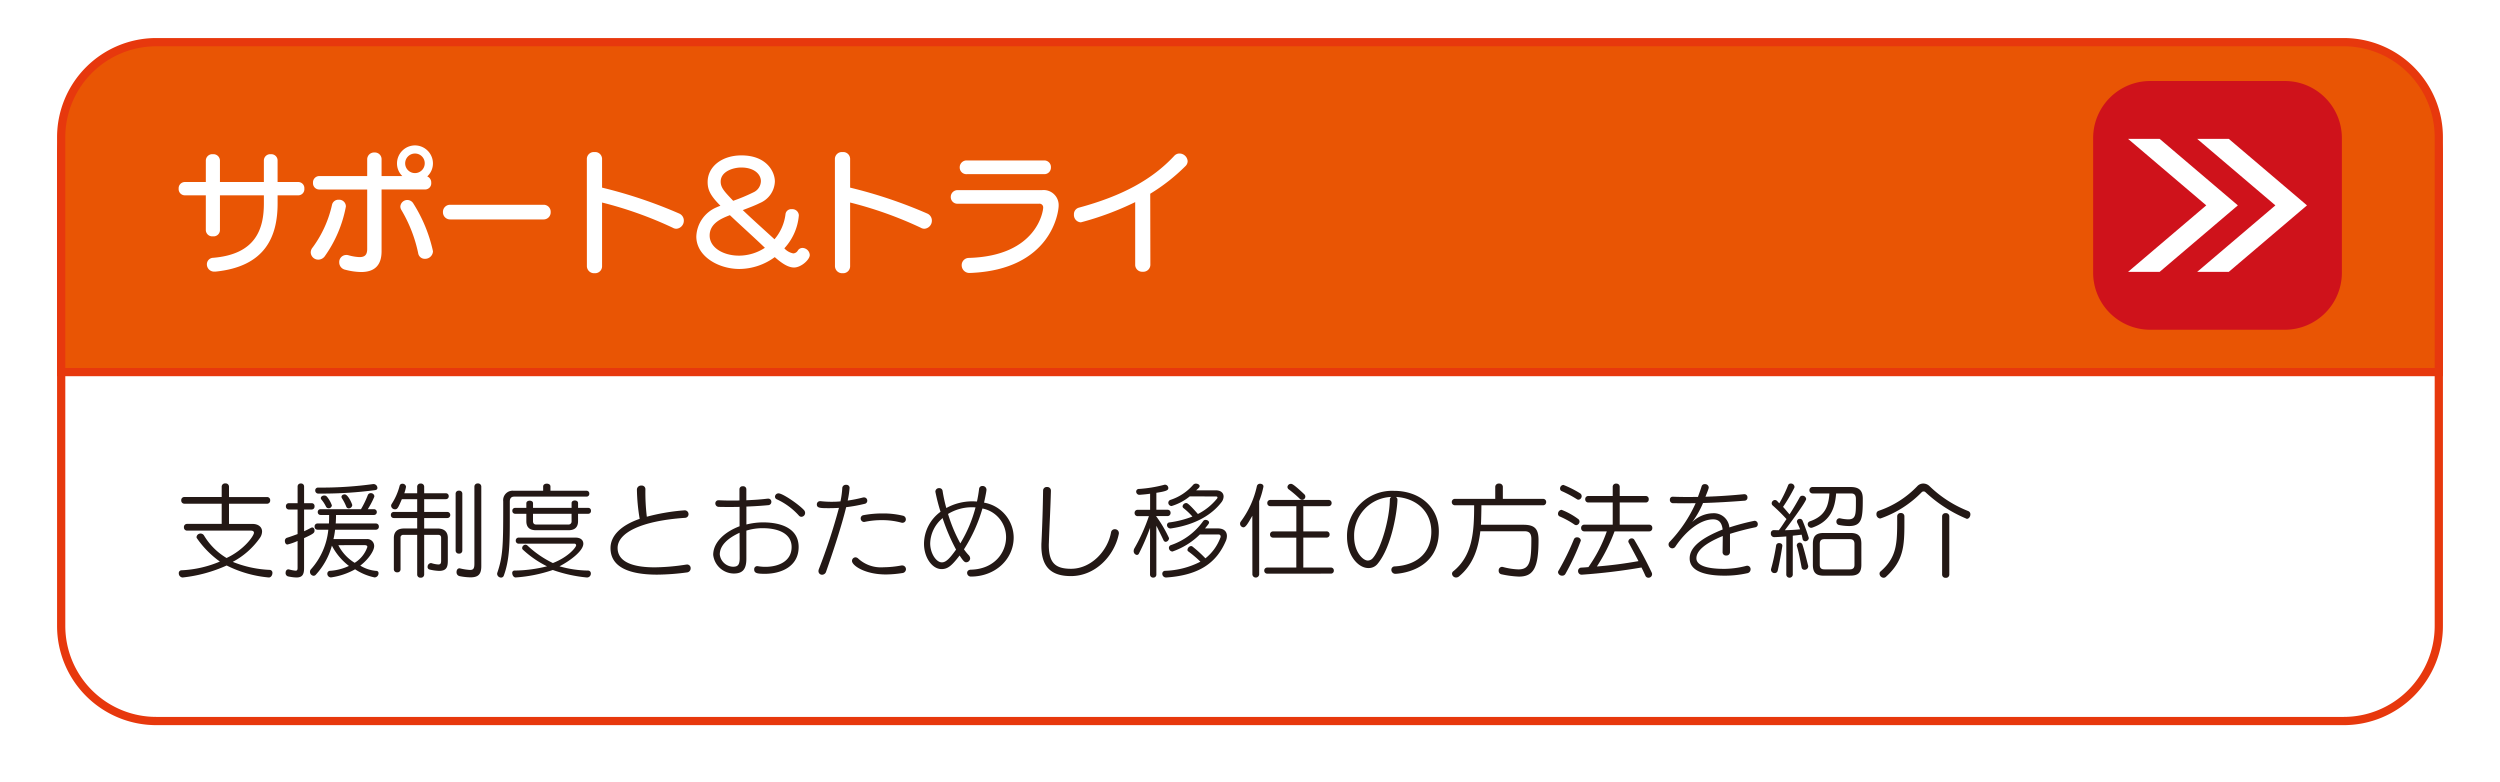 <svg xmlns="http://www.w3.org/2000/svg" xmlns:xlink="http://www.w3.org/1999/xlink" width="394.301" height="123.373" viewBox="0 0 394.301 123.373">
  <defs>
    <filter id="パス_1172" x="0" y="0" width="394.301" height="123.373" filterUnits="userSpaceOnUse">
      <feOffset dy="3" input="SourceAlpha"/>
      <feGaussianBlur stdDeviation="3" result="blur"/>
      <feFlood flood-opacity="0.161"/>
      <feComposite operator="in" in2="blur"/>
      <feComposite in="SourceGraphic"/>
    </filter>
  </defs>
  <g id="グループ_1578" data-name="グループ 1578" transform="translate(24841.49 19383.107)">
    <g transform="matrix(1, 0, 0, 1, -24841.49, -19383.11)" filter="url(#パス_1172)">
      <path id="パス_1172-2" data-name="パス 1172" d="M15,0H360a15,15,0,0,1,15,15V89.073a15,15,0,0,1-15,15H15a15,15,0,0,1-15-15V15A15,15,0,0,1,15,0Z" transform="translate(9.65 6.65)" fill="#fff" stroke="#e7380d" stroke-width="1.3"/>
    </g>
    <path id="パス_1173" data-name="パス 1173" d="M15,0H360a15,15,0,0,1,15,15V52.036H0V15A15,15,0,0,1,15,0Z" transform="translate(-24831.84 -19376.457)" fill="#e95504" stroke="#e7380d" stroke-width="1.3"/>
    <path id="パス_1175" data-name="パス 1175" d="M14.816,1.392c.336,0,.56-.368.56-.7a.448.448,0,0,0-.448-.5A17.49,17.49,0,0,1,9.12-1.072a12.246,12.246,0,0,0,4.256-3.744,1.829,1.829,0,0,0,.368-1.04c0-.688-.56-1.2-1.536-1.2H8.528V-10.24h6.016a.491.491,0,0,0,.48-.528.483.483,0,0,0-.48-.528H8.528v-1.648a.518.518,0,0,0-.576-.5.518.518,0,0,0-.576.5V-11.3h-5.9a.483.483,0,0,0-.48.528.491.491,0,0,0,.48.528h5.9v3.184H1.9a.483.483,0,0,0-.48.528A.491.491,0,0,0,1.9-6H11.952c.352,0,.512.128.512.336,0,.464-1.52,2.672-4.32,3.984A10.219,10.219,0,0,1,4.576-5.248a.622.622,0,0,0-.528-.288.619.619,0,0,0-.64.544.323.323,0,0,0,.08.224,14.966,14.966,0,0,0,3.6,3.648A17.406,17.406,0,0,1,1.04.256.433.433,0,0,0,.608.72a.65.65,0,0,0,.576.672h.048A22.711,22.711,0,0,0,8.16-.5a18.432,18.432,0,0,0,6.608,1.888Zm15.1-5.1c.352,0,.432.128.432.288a4.717,4.717,0,0,1-2,2.5,6.986,6.986,0,0,1-2.576-2.784Zm1.616,5.088A.646.646,0,0,0,32.112.72a.343.343,0,0,0-.368-.368A5.686,5.686,0,0,1,29.232-.48c1.3-.992,2.192-2.352,2.192-3.072a1.094,1.094,0,0,0-1.12-1.12h-5.3a11.322,11.322,0,0,0,.256-1.472H31.7a.462.462,0,0,0,.464-.5.457.457,0,0,0-.464-.48H25.36c.032-.464.048-.928.048-1.344h5.968a.445.445,0,0,0,.464-.464.441.441,0,0,0-.464-.448h-.96a13.151,13.151,0,0,0,.992-1.872.426.426,0,0,0,.048-.192.55.55,0,0,0-.576-.464.487.487,0,0,0-.464.32,14.508,14.508,0,0,1-1.072,2.208H22.976a.427.427,0,0,0-.448.448.432.432,0,0,0,.448.464H24.32c0,.416,0,.88-.032,1.344H22.48a.444.444,0,0,0-.448.48.449.449,0,0,0,.448.5h1.712A10.924,10.924,0,0,1,21.44.112.6.6,0,0,0,21.3.5a.616.616,0,0,0,.576.624.468.468,0,0,0,.352-.176,11.12,11.12,0,0,0,2.528-4.576,9.589,9.589,0,0,0,2.688,3.2,8.273,8.273,0,0,1-2.96.768.443.443,0,0,0-.448.448.58.58,0,0,0,.528.592h.064A10.859,10.859,0,0,0,28.416.1a8.794,8.794,0,0,0,3.056,1.28ZM19.344-.144c0,.32-.048.464-.32.464A5.956,5.956,0,0,1,18.016.128a.352.352,0,0,0-.128-.016c-.288,0-.432.272-.432.544a.534.534,0,0,0,.368.56,6.9,6.9,0,0,0,1.328.176c.9,0,1.216-.416,1.216-1.472V-4.816c1.584-.72,1.648-.848,1.648-1.216,0-.24-.128-.464-.352-.464a.553.553,0,0,0-.192.048c-.384.208-.736.384-1.1.544V-9.328h1.2a.458.458,0,0,0,.448-.5.449.449,0,0,0-.448-.5h-1.2v-2.64a.466.466,0,0,0-.512-.464.466.466,0,0,0-.512.464v2.64H17.952a.459.459,0,0,0-.448.5.468.468,0,0,0,.448.5h1.392v3.872c-.528.192-1.072.4-1.7.592a.5.5,0,0,0-.3.512c0,.272.144.544.4.544a8.6,8.6,0,0,0,1.6-.56Zm4.48-9.648a.472.472,0,0,0,.416.272.508.508,0,0,0,.512-.464,4.519,4.519,0,0,0-.784-1.376.546.546,0,0,0-.416-.176c-.288,0-.544.176-.544.416a.381.381,0,0,0,.1.224A5.413,5.413,0,0,1,23.824-9.792Zm4.144-.224c0-.16-.656-1.7-1.2-1.7-.256,0-.5.16-.5.384a.476.476,0,0,0,.08.24,7.725,7.725,0,0,1,.672,1.3.414.414,0,0,0,.4.288A.568.568,0,0,0,27.968-10.016Zm3.312-3.328a59.812,59.812,0,0,1-8.24.56h-.448a.429.429,0,0,0-.464.432.482.482,0,0,0,.432.512h.48a63.941,63.941,0,0,0,8.528-.544c.272-.032.368-.192.368-.352a.626.626,0,0,0-.592-.608ZM41.984-1.3c0,.416-.048.64-.448.64A4.187,4.187,0,0,1,40.48-.864a.312.312,0,0,0-.128-.016.577.577,0,0,0-.5.592.4.4,0,0,0,.336.432,7.627,7.627,0,0,0,1.472.208C42.9.352,43.04-.336,43.04-1.28V-4.832c0-1.04-.624-1.5-1.616-1.5H39.312V-7.984H42.96a.457.457,0,0,0,.464-.48.457.457,0,0,0-.464-.48H39.312V-10.96H42.72a.444.444,0,0,0,.464-.464.436.436,0,0,0-.464-.464H39.312v-1.056a.5.5,0,0,0-.544-.48.5.5,0,0,0-.56.48v1.056H36.176a6.1,6.1,0,0,0,.272-1.024.538.538,0,0,0-.576-.48.424.424,0,0,0-.432.32,9.637,9.637,0,0,1-1.264,2.88.563.563,0,0,0-.08.288.613.613,0,0,0,.624.544c.384,0,.512-.288,1.072-1.6h2.416v2.016h-3.7a.444.444,0,0,0-.448.48.444.444,0,0,0,.448.48h3.7v1.648H36.144c-.992,0-1.616.464-1.616,1.5V.128a.477.477,0,0,0,.528.448.468.468,0,0,0,.528-.448V-4.864a.408.408,0,0,1,.464-.464h2.16V.944a.5.5,0,0,0,.56.48.5.5,0,0,0,.544-.48V-5.328h2.224c.3,0,.448.16.448.464Zm5.248.528c0,.736-.16.976-.688.976a9.016,9.016,0,0,1-1.552-.24.272.272,0,0,0-.112-.016c-.3,0-.464.272-.464.592a.615.615,0,0,0,.48.64,9.593,9.593,0,0,0,1.712.192c1.312,0,1.712-.56,1.712-1.776V-12.96a.5.5,0,0,0-.544-.48.5.5,0,0,0-.544.48Zm-2.96-2.064a.489.489,0,0,0,.528.464.48.48,0,0,0,.528-.464V-11.84A.471.471,0,0,0,44.8-12.3a.479.479,0,0,0-.528.464ZM65.2-8.656a.424.424,0,0,0,.416-.464.416.416,0,0,0-.416-.464H63.584v-.752c0-.288-.256-.416-.512-.416s-.512.128-.512.416v.752H56.48v-.72c0-.288-.256-.416-.528-.416-.256,0-.528.128-.528.416v.72H53.648a.428.428,0,0,0-.432.464.436.436,0,0,0,.432.464h1.776v1.168c0,.976.544,1.424,1.5,1.424H62.08c.96,0,1.5-.448,1.5-1.424V-8.656ZM65.008,1.392A.607.607,0,0,0,65.6.768.44.44,0,0,0,65.152.3a16.983,16.983,0,0,1-4.5-.672c1.552-.8,3.76-2.384,3.76-3.568,0-.512-.368-.96-1.248-.96h-8.96a.454.454,0,0,0-.448.48.454.454,0,0,0,.448.48h8.848a.253.253,0,0,1,.224.272c0,.256-1.136,1.792-3.664,2.784a15.858,15.858,0,0,1-4-2.752.516.516,0,0,0-.32-.144.555.555,0,0,0-.528.528.326.326,0,0,0,.1.24,15.909,15.909,0,0,0,3.824,2.64A21.783,21.783,0,0,1,53.552.3.356.356,0,0,0,53.2.7c0,.3.208.688.544.688A23,23,0,0,0,59.6.208a22.334,22.334,0,0,0,5.36,1.184Zm-.1-12.752a.432.432,0,0,0,.448-.464.432.432,0,0,0-.448-.464h-5.68v-.672c0-.3-.288-.448-.576-.448s-.576.144-.576.448v.672H53.424a1.5,1.5,0,0,0-1.648,1.664v1.408c0,5.536-.064,7.328-.928,9.856a.68.68,0,0,0-.032.176.629.629,0,0,0,.624.592.449.449,0,0,0,.432-.32c.912-2.48.944-5.136.944-9.072v-2.592c0-.528.24-.784.688-.784ZM62.56-7.488a.48.48,0,0,1-.528.528H56.976c-.352,0-.5-.208-.5-.528V-8.656h6.08ZM73.3-7.856C70.352-6.832,68.7-5.2,68.7-3.248c0,2.976,2.88,4.192,7.36,4.192a36.927,36.927,0,0,0,4.72-.352.639.639,0,0,0,.56-.656.566.566,0,0,0-.576-.592c-.048,0-.1.016-.144.016a33.9,33.9,0,0,1-4.96.432c-3.9,0-5.84-1.088-5.84-3.056,0-2.336,3.584-4.272,10.64-4.752a.565.565,0,0,0,.544-.576.6.6,0,0,0-.64-.608,32.261,32.261,0,0,0-5.936,1.008,31.6,31.6,0,0,1-.224-4.336.571.571,0,0,0-.64-.576.65.65,0,0,0-.7.608A30.355,30.355,0,0,0,73.3-7.856ZM90.128-6a8.729,8.729,0,0,1,2.544-.384c2.7,0,4.592.96,4.592,2.976,0,2.288-2.144,3.12-4.128,3.12a6.958,6.958,0,0,1-1.184-.1c-.032,0-.08-.016-.112-.016a.493.493,0,0,0-.48.528c0,.608.512.688,1.7.688,2.592,0,5.312-1.184,5.312-4.224,0-2.784-2.48-3.888-5.664-3.888a11.054,11.054,0,0,0-2.576.336V-9.792c1.264-.048,2.48-.128,3.488-.224a.507.507,0,0,0,.448-.528.478.478,0,0,0-.5-.5h-.1c-.992.128-2.16.208-3.344.256v-1.744a.485.485,0,0,0-.544-.464.485.485,0,0,0-.544.464v1.776c-.416.016-.8.016-1.184.016-.72,0-1.392-.016-2.064-.048H85.76a.487.487,0,0,0-.528.5.546.546,0,0,0,.576.544c.512.016,1.04.016,1.584.016s1.1,0,1.664-.016v3.056c-2.3.864-4.16,2.5-4.16,4.512A3.315,3.315,0,0,0,88.128.768c1.264,0,2-.512,2-2.32ZM89.072-1.68c0,1.1-.3,1.376-1.056,1.376a2.172,2.172,0,0,1-2.08-1.936c0-1.424,1.248-2.56,3.12-3.424Zm9.744-6.5a.6.6,0,0,0,.576-.608.653.653,0,0,0-.192-.464c-.848-.912-3.344-2.624-4-2.624a.551.551,0,0,0-.56.528.465.465,0,0,0,.3.416A10.68,10.68,0,0,1,98.4-8.384.553.553,0,0,0,98.816-8.176Zm2.928-2.464a.5.5,0,0,0-.5.528c0,.576.608.576,1.952.576.5,0,1.024-.016,1.536-.048a92.358,92.358,0,0,1-3.184,9.7.887.887,0,0,0-.048.272.563.563,0,0,0,.576.576A.674.674,0,0,0,102.7.48c1.1-3.152,2.432-7.152,3.168-10.176a24.3,24.3,0,0,0,2.912-.528.491.491,0,0,0,.416-.5.5.5,0,0,0-.512-.512.656.656,0,0,0-.176.016,21.229,21.229,0,0,1-2.4.48,14.48,14.48,0,0,0,.3-2.016.485.485,0,0,0-.544-.464.555.555,0,0,0-.608.464,13.741,13.741,0,0,1-.288,2.144c-.48.048-.96.064-1.424.064a15.709,15.709,0,0,1-1.744-.1ZM114.688.7A.634.634,0,0,0,115.3.1a.6.6,0,0,0-.624-.608.544.544,0,0,0-.16.016,15.869,15.869,0,0,1-2.752.272,5.287,5.287,0,0,1-4-1.376.655.655,0,0,0-.432-.192.568.568,0,0,0-.544.576c0,.7,2,2.128,5.344,2.128A16.984,16.984,0,0,0,114.688.7Zm.064-7.936a.529.529,0,0,0,.528-.56.58.58,0,0,0-.48-.56,13.29,13.29,0,0,0-3.216-.352,16.123,16.123,0,0,0-2.992.272.506.506,0,0,0-.432.512.547.547,0,0,0,.512.56.352.352,0,0,0,.128-.016,12.882,12.882,0,0,1,2.656-.272,11.633,11.633,0,0,1,3.136.4A.6.6,0,0,0,114.752-7.232ZM127.36-9.488a4.6,4.6,0,0,1,3.728,4.528c0,2.48-1.9,5.04-5.552,5.12-.416.016-.592.256-.592.512a.587.587,0,0,0,.592.576c3.872,0,6.752-2.752,6.752-6.16a5.622,5.622,0,0,0-4.672-5.5c.032-.16.384-1.728.384-2.048a.6.6,0,0,0-.64-.576.5.5,0,0,0-.528.464c-.08.656-.192,1.328-.336,1.984-.24-.016-.48-.032-.72-.032a8.547,8.547,0,0,0-4.112,1.056,23.18,23.18,0,0,1-.592-2.72.507.507,0,0,0-.544-.416.562.562,0,0,0-.592.56,28.694,28.694,0,0,0,.816,3.168,6.294,6.294,0,0,0-2.608,5.04c0,2.192,1.3,4,2.768,4,1.024,0,1.648-.592,2.848-2.144.592.912.8,1.072,1.04,1.072a.644.644,0,0,0,.624-.608.792.792,0,0,0-.24-.528,7.588,7.588,0,0,1-.736-.912A24.34,24.34,0,0,0,127.36-9.488Zm-6.288,1.5A30.224,30.224,0,0,0,123.2-3.008c-.976,1.36-1.568,2.016-2.24,2.016-.88,0-1.84-1.408-1.84-3.008a5.341,5.341,0,0,1,1.808-3.84Zm5.2-1.68a20.994,20.994,0,0,1-2.4,5.68,23.638,23.638,0,0,1-1.936-4.64,7.215,7.215,0,0,1,3.792-1.056C125.9-9.68,126.1-9.68,126.272-9.664ZM138.16-12.3a.561.561,0,0,0-.608-.576.565.565,0,0,0-.624.512c-.048,3.04-.112,5.12-.256,8.208-.016.192-.016.384-.016.56,0,3.472,1.7,4.768,4.656,4.768,3.888,0,6.864-3.232,7.552-6.624a.544.544,0,0,0,.016-.16.614.614,0,0,0-.64-.608.581.581,0,0,0-.592.48c-.528,2.944-3.136,5.76-6.32,5.76-2.528,0-3.5-.992-3.5-3.776,0-.144.016-.3.016-.464.112-2.992.24-5.184.32-8.064Zm26.432,6.912a.3.3,0,0,1,.336.336.438.438,0,0,1-.064.224,7.482,7.482,0,0,1-2.336,3.2,20.268,20.268,0,0,0-2.016-1.84.467.467,0,0,0-.24-.1.664.664,0,0,0-.576.608.279.279,0,0,0,.112.224A18.663,18.663,0,0,1,161.744-1.1a13.114,13.114,0,0,1-5.568,1.44.449.449,0,0,0-.448.464.594.594,0,0,0,.592.592h.016c5.376-.368,7.952-2.432,9.376-5.68a2.059,2.059,0,0,0,.208-.864c0-.7-.448-1.2-1.44-1.2h-2.016c.192-.24.416-.5.576-.736a.455.455,0,0,0,.064-.192c0-.24-.272-.416-.544-.416a.46.46,0,0,0-.4.208,10.282,10.282,0,0,1-5.04,3.76.473.473,0,0,0-.352.448.6.6,0,0,0,.56.576,11.548,11.548,0,0,0,4.32-2.688Zm-10.8,6.3a.478.478,0,0,0,.5.5.469.469,0,0,0,.5-.5v-7.68c.368.72.736,1.456,1.136,2.3a.4.4,0,0,0,.352.24.607.607,0,0,0,.512-.592,20.1,20.1,0,0,0-2.048-3.472h1.808a.474.474,0,0,0,.48-.5.465.465,0,0,0-.48-.5h-1.76v-2.672c1.712-.256,1.888-.448,1.888-.752a.54.54,0,0,0-.512-.528.352.352,0,0,0-.128.016,20.811,20.811,0,0,1-3.984.656.42.42,0,0,0-.448.416.519.519,0,0,0,.464.512h.032c.656-.048,1.2-.1,1.7-.176V-9.28H151.84a.465.465,0,0,0-.48.5.474.474,0,0,0,.48.5h1.776A28.709,28.709,0,0,1,151.328-3.2a.8.8,0,0,0-.112.4.6.6,0,0,0,.5.64.386.386,0,0,0,.336-.24,36.049,36.049,0,0,0,1.744-4.032Zm10.4-12.3c.176,0,.24.08.24.176a.338.338,0,0,1-.112.208,9.291,9.291,0,0,1-2.976,2.384c-1.456-1.664-1.7-1.728-1.84-1.728a.588.588,0,0,0-.576.512.36.36,0,0,0,.128.272,10.846,10.846,0,0,1,1.424,1.344A15.609,15.609,0,0,1,156.9-7.3a.424.424,0,0,0-.432.416.546.546,0,0,0,.528.544h.064c4.064-.592,6.592-2.288,8.016-4.16a1.527,1.527,0,0,0,.32-.88c0-.528-.4-.976-1.248-.976h-3.072c.112-.128.3-.256.416-.4a.429.429,0,0,0,.128-.256c0-.224-.288-.4-.592-.4a.567.567,0,0,0-.448.208,8.025,8.025,0,0,1-3.552,2.352.494.494,0,0,0-.352.448.529.529,0,0,0,.512.528,8.286,8.286,0,0,0,2.864-1.52ZM182.32.784a.457.457,0,0,0,.464-.48.457.457,0,0,0-.464-.48h-4.352V-4.9h3.648a.469.469,0,0,0,.5-.5.465.465,0,0,0-.5-.48h-3.648V-9.856h3.984a.465.465,0,0,0,.48-.5.461.461,0,0,0-.48-.48h-9.184a.461.461,0,0,0-.48.48.465.465,0,0,0,.48.5h4.1v3.984H173.2a.461.461,0,0,0-.48.48.465.465,0,0,0,.48.5h3.664v4.72h-4.576a.461.461,0,0,0-.48.48.461.461,0,0,0,.48.48ZM169.936.912a.538.538,0,0,0,1.072,0V-10.64a14.231,14.231,0,0,0,.656-2.208.4.4,0,0,0,.016-.128c0-.272-.256-.416-.528-.416a.494.494,0,0,0-.5.352,14.472,14.472,0,0,1-2.56,5.632.565.565,0,0,0-.1.3.58.58,0,0,0,.528.592c.352,0,.72-.608,1.408-1.824Zm8.352-12.272a.5.5,0,0,0-.176-.384c-1.68-1.584-1.92-1.632-2.1-1.632a.541.541,0,0,0-.544.48.485.485,0,0,0,.24.416,18.471,18.471,0,0,1,1.7,1.456.511.511,0,0,0,.368.16A.5.5,0,0,0,178.288-11.36Zm14.288.048c3.072.16,5.584,2.16,5.584,5.5,0,2.88-1.824,5.232-5.76,5.456a.528.528,0,0,0-.544.544.627.627,0,0,0,.672.624c.192,0,6.816-.288,6.816-6.7,0-3.84-3.04-6.384-7.056-6.384a7.1,7.1,0,0,0-7.424,7.248c0,2.944,1.744,4.928,3.376,4.928a1.793,1.793,0,0,0,1.408-.624c2.368-2.8,3.168-8.816,3.168-10.176A.513.513,0,0,0,192.576-11.312Zm-.736,0a.487.487,0,0,0-.224.432c-.032,3.072-1.392,7.744-2.672,9.2a1.053,1.053,0,0,1-.8.4c-.8,0-2.16-1.392-2.16-3.776A6.084,6.084,0,0,1,191.84-11.312ZM212.864-5.9c.608,0,1.072.224,1.072,1.216,0,3.568-.24,4.8-2.048,4.8a10.572,10.572,0,0,1-2.448-.384c-.048,0-.1-.016-.144-.016a.55.55,0,0,0-.512.608.534.534,0,0,0,.416.56,15.742,15.742,0,0,0,2.768.368c2.272,0,3.1-1.328,3.1-5.76,0-1.808-.64-2.416-2.4-2.416h-6.688c.064-.992.08-3.072.08-3.072h9.712a.482.482,0,0,0,.5-.512.478.478,0,0,0-.5-.5H209.44v-1.9a.534.534,0,0,0-.592-.512.54.54,0,0,0-.608.512v1.9h-6.352a.487.487,0,0,0-.5.5.491.491,0,0,0,.5.512h3.024c0,4.176-.224,7.92-3.28,10.4a.5.5,0,0,0-.208.384.636.636,0,0,0,.64.608.736.736,0,0,0,.464-.176c2.208-1.84,3.04-4.352,3.36-7.12Zm6.448,6.72a37,37,0,0,0,2.432-5.248.565.565,0,0,0-.592-.512.508.508,0,0,0-.5.3A40.141,40.141,0,0,1,218.24.288a.51.51,0,0,0-.1.272.627.627,0,0,0,.672.544A.539.539,0,0,0,219.312.816Zm13.232-6.7a.479.479,0,0,0,.464-.528.471.471,0,0,0-.464-.528h-4.672v-3.5h4.112a.466.466,0,0,0,.464-.512.466.466,0,0,0-.464-.512h-4.112v-1.472a.5.5,0,0,0-.544-.48.5.5,0,0,0-.56.48v1.472h-3.856a.478.478,0,0,0-.48.512.478.478,0,0,0,.48.512h3.856v3.5h-4.5a.483.483,0,0,0-.48.528.491.491,0,0,0,.48.528h3.568a22.767,22.767,0,0,1-2.9,5.632c-.336.032-.7.064-1.088.08a.528.528,0,0,0-.544.544.564.564,0,0,0,.528.576h.048a92.849,92.849,0,0,0,9.424-1.136c.208.4.416.848.624,1.312a.5.5,0,0,0,.448.3A.558.558,0,0,0,232.976.9a.649.649,0,0,0-.064-.3c-.944-1.984-1.792-3.552-2.72-5.12a.467.467,0,0,0-.416-.256.53.53,0,0,0-.544.48.387.387,0,0,0,.064.208c.528.992,1.024,1.9,1.536,2.9-2.288.4-4.176.656-6.56.848a27.6,27.6,0,0,0,2.784-5.536Zm-11.536-.976a.593.593,0,0,0,.528-.592.5.5,0,0,0-.24-.4A11.111,11.111,0,0,0,218.7-9.28a.625.625,0,0,0-.56.624.446.446,0,0,0,.288.432,13.482,13.482,0,0,1,2.352,1.3A.438.438,0,0,0,221.008-6.864Zm.352-4.016a.564.564,0,0,0,.512-.576.536.536,0,0,0-.272-.448,15.906,15.906,0,0,0-2.608-1.312.568.568,0,0,0-.528.592.407.407,0,0,0,.224.368,18.844,18.844,0,0,1,2.464,1.312A.352.352,0,0,0,221.36-10.88ZM244.32.032c-3.04,0-4.352-.672-4.352-1.664,0-1.072,1.1-2.256,4.16-3.52l-.032,2.56v.016a.518.518,0,0,0,.576.5.536.536,0,0,0,.592-.512v-2.9a40.236,40.236,0,0,1,4.016-1.04.462.462,0,0,0,.368-.48.512.512,0,0,0-.512-.544A34.969,34.969,0,0,0,245.168-6.5a2.458,2.458,0,0,0-2.608-2.24A4.857,4.857,0,0,0,239.3-7.344a13.913,13.913,0,0,0,1.712-3.008c2.112-.064,4.336-.192,6.56-.368a.471.471,0,0,0,.448-.512.478.478,0,0,0-.48-.512h-.064c-1.968.192-4.032.336-6.08.4.16-.432.384-.928.5-1.344a.443.443,0,0,0,.016-.144.569.569,0,0,0-.608-.5.493.493,0,0,0-.512.336c-.16.544-.4,1.152-.576,1.68-.448,0-.944.016-1.44.016-.88,0-1.776-.016-2.544-.048h-.016a.441.441,0,0,0-.432.48.5.5,0,0,0,.464.544c.528,0,1.152.016,1.776.016.64,0,1.28-.016,1.824-.016a21.744,21.744,0,0,1-4.128,6.128.552.552,0,0,0-.144.384.615.615,0,0,0,.592.608.6.6,0,0,0,.5-.3c1.664-2.464,3.936-4.272,5.936-4.272.9,0,1.376.512,1.5,1.6-3.056,1.232-5.2,2.656-5.2,4.56,0,2.5,3.728,2.72,5.5,2.72A15.986,15.986,0,0,0,247.984.72a.619.619,0,0,0,.528-.608A.541.541,0,0,0,248-.464a.443.443,0,0,0-.144.016,14.144,14.144,0,0,1-3.424.48ZM264.256,1.1c1.248,0,1.728-.5,1.728-1.728V-3.9c0-1.232-.48-1.728-1.728-1.728h-4.192c-1.248,0-1.728.5-1.728,1.728v3.28c0,1.232.48,1.728,1.728,1.728ZM254.144.96a.514.514,0,0,0,1.024,0V-5.2c.464-.048.96-.1,1.392-.16.08.256.112.5.16.688a.42.42,0,0,0,.416.352.558.558,0,0,0,.56-.512,28.18,28.18,0,0,0-.992-2.752.44.44,0,0,0-.416-.272.443.443,0,0,0-.464.4.826.826,0,0,0,.032.176c.144.32.336.7.464,1.072-.72.08-1.6.128-2.4.144.32-.416,3.36-4.464,3.36-4.928a.577.577,0,0,0-.592-.512.479.479,0,0,0-.4.208c-.5.9-1.072,1.888-1.632,2.736-.3-.336-.656-.784-1.024-1.184a27.073,27.073,0,0,0,1.744-2.944.417.417,0,0,0,.064-.24.561.561,0,0,0-.576-.5.42.42,0,0,0-.432.272A20.6,20.6,0,0,1,253.04-10.3l-.352-.384a.519.519,0,0,0-.336-.144.541.541,0,0,0-.512.528.472.472,0,0,0,.16.336,27.518,27.518,0,0,1,2.176,2.144c-.448.656-.8,1.248-1.216,1.76-.208,0-.56-.016-.784-.016a.458.458,0,0,0-.464.512.532.532,0,0,0,.5.592c.192,0,1.04-.032,1.936-.112ZM264.9-.624c0,.512-.224.736-.752.736H260.16c-.528,0-.736-.224-.736-.736V-3.9c0-.512.208-.752.736-.752h3.984c.528,0,.752.24.752.752Zm.224-9.744c0,1.872-.048,2.592-1.2,2.592a6.146,6.146,0,0,1-1.264-.16c-.032,0-.08-.016-.112-.016a.509.509,0,0,0-.5.544.515.515,0,0,0,.448.528,8.621,8.621,0,0,0,1.536.16c2.064,0,2.176-1.216,2.176-4.3,0-1.056-.352-1.856-1.9-1.856h-6.016a.487.487,0,0,0-.5.5.491.491,0,0,0,.5.512h2.656c-.144,2.112-.752,3.6-3.088,4.4a.484.484,0,0,0-.336.448.578.578,0,0,0,.544.576.825.825,0,0,0,.176-.032c2.656-.928,3.568-2.752,3.76-5.392h2.368c.5,0,.752.256.752.88Zm-11.6,6.752c0-.272-.24-.416-.512-.416a.449.449,0,0,0-.464.336,30.741,30.741,0,0,1-.8,3.728A.54.54,0,0,0,252.3.7a.476.476,0,0,0,.48-.352c.288-1.2.608-3.04.736-3.888Zm4.048,3.072c-.3-1.184-.576-2.32-.88-3.248a.47.47,0,0,0-.432-.32.469.469,0,0,0-.464.432.826.826,0,0,0,.032.176c.272.848.512,2.176.736,3.328a.43.43,0,0,0,.448.352.559.559,0,0,0,.592-.544A.344.344,0,0,0,257.568-.544Zm25.3-8.528a18.448,18.448,0,0,1-6.144-3.952,1.418,1.418,0,0,0-.992-.4,1.274,1.274,0,0,0-.9.384A15.141,15.141,0,0,1,268.7-9.12a.5.5,0,0,0-.336.512.649.649,0,0,0,.576.7.984.984,0,0,0,.176-.048,16.834,16.834,0,0,0,6.4-4.112.427.427,0,0,1,.288-.112.434.434,0,0,1,.272.1,21.756,21.756,0,0,0,6.544,4.224c.336,0,.56-.368.56-.7A.534.534,0,0,0,282.864-9.072Zm-10.1.8a.513.513,0,0,0-.56-.5.518.518,0,0,0-.576.5V-7.7c0,3.76-.064,5.9-2.592,8.112a.447.447,0,0,0-.192.368.667.667,0,0,0,.64.656.58.58,0,0,0,.416-.192c2.736-2.5,2.864-4.816,2.864-8.416ZM278.72.944a.518.518,0,0,0,.576.5.513.513,0,0,0,.56-.5v-9.2a.513.513,0,0,0-.56-.5.518.518,0,0,0-.576.5Z" transform="translate(-24813.9 -19293.418)" fill="#231815"/>
    <path id="パス_1174" data-name="パス 1174" d="M19.467-10.584a.965.965,0,0,0,.945-1.05.965.965,0,0,0-.945-1.05H16.191v-3.4a.991.991,0,0,0-1.071-.987,1,1,0,0,0-1.092.987v3.4H7.1v-3.4a1.028,1.028,0,0,0-1.113-.987,1.016,1.016,0,0,0-1.113.987v3.4H1.554a.982.982,0,0,0-.966,1.05.982.982,0,0,0,.966,1.05H4.872v5.5a1.011,1.011,0,0,0,1.113.966A1,1,0,0,0,7.1-5.082v-5.5h6.93v1.26c0,4.053-1.281,8.022-7.98,8.589A1.019,1.019,0,0,0,5.04.294a1.147,1.147,0,0,0,1.2,1.155h.147c7.917-.8,9.807-5.586,9.807-10.773v-1.26ZM30.324-2.142c0,.882-.315,1.3-1.218,1.3a7.462,7.462,0,0,1-1.743-.294,1.1,1.1,0,0,0-.357-.042A1.111,1.111,0,0,0,25.914-.021a1.186,1.186,0,0,0,.966,1.176,10.5,10.5,0,0,0,2.478.357c2.079,0,3.234-1.008,3.234-3.276v-9.744h6.867a.969.969,0,0,0,.966-1.05,1.034,1.034,0,0,0-.63-1.008,2.8,2.8,0,0,0,.9-2.058,2.85,2.85,0,0,0-2.835-2.835,2.85,2.85,0,0,0-2.835,2.835,2.758,2.758,0,0,0,.84,2H32.592v-2.646a1.056,1.056,0,0,0-1.113-1.071,1.085,1.085,0,0,0-1.155,1.092v2.625H22.785a1,1,0,0,0-1.008,1.071.986.986,0,0,0,.987,1.05h7.56ZM24.78-9.114a17.84,17.84,0,0,1-3.066,6.762,1.2,1.2,0,0,0-.294.777,1.184,1.184,0,0,0,1.2,1.134,1.272,1.272,0,0,0,1.008-.525A19.807,19.807,0,0,0,26.964-8.82,1.062,1.062,0,0,0,25.83-9.891,1.031,1.031,0,0,0,24.78-9.114ZM40.7-1.764a23.4,23.4,0,0,0-3.087-7.518,1.115,1.115,0,0,0-.945-.567A1.106,1.106,0,0,0,35.553-8.82,1.051,1.051,0,0,0,35.7-8.3a22.226,22.226,0,0,1,2.667,6.846,1.043,1.043,0,0,0,1.05.882A1.24,1.24,0,0,0,40.7-1.764Zm-1.3-13.86a1.542,1.542,0,0,1-1.533,1.533,1.546,1.546,0,0,1-1.554-1.533,1.55,1.55,0,0,1,1.554-1.554A1.533,1.533,0,0,1,39.4-15.624ZM58.107-6.783a1.111,1.111,0,0,0,1.155-1.155,1.1,1.1,0,0,0-1.155-1.155H43.428a1.112,1.112,0,0,0-1.155,1.155,1.124,1.124,0,0,0,1.155,1.155ZM64.974.567A1.134,1.134,0,0,0,66.192,1.7,1.1,1.1,0,0,0,67.368.567V-9.45A60.75,60.75,0,0,1,78.5-5.481a1.148,1.148,0,0,0,.588.168,1.272,1.272,0,0,0,1.176-1.3,1.2,1.2,0,0,0-.714-1.092A73.552,73.552,0,0,0,67.368-11.8v-4.557a1.089,1.089,0,0,0-1.2-1.05,1.1,1.1,0,0,0-1.2,1.05ZM93.051-2.31a7.484,7.484,0,0,1-4.074,1.239c-2.52,0-4.641-1.281-4.641-3.171,0-1.932,1.89-2.709,3.192-3.213C89.166-5.9,91.1-4.179,93.051-2.31Zm-5-7.413c-1.407-1.47-1.974-2.079-1.974-3.024,0-1.638,2.037-2.226,3.234-2.226,2.016,0,3.108,1.029,3.108,2.163a1.981,1.981,0,0,1-1.071,1.7A28.3,28.3,0,0,1,88.053-9.723ZM94.605-.84C95.844.252,96.789.8,97.65.8c1.113,0,2.478-1.239,2.478-1.974a1.183,1.183,0,0,0-1.134-1.113.866.866,0,0,0-.756.42.876.876,0,0,1-.714.441,2.506,2.506,0,0,1-1.407-.8,8.744,8.744,0,0,0,2.289-5.208A1.025,1.025,0,0,0,97.293-8.4a.906.906,0,0,0-.987.735,7.477,7.477,0,0,1-1.743,4.011c-1.764-1.617-3.486-3.15-5-4.6.924-.357,1.848-.693,2.688-1.113a3.836,3.836,0,0,0,2.373-3.4c0-1.533-1.3-4.116-5.271-4.116-3.129,0-5.334,1.806-5.334,4.2,0,1.218.42,2.142,2.016,3.738-.21.084-.441.168-.609.252a5.208,5.208,0,0,0-3.192,4.6c0,3.129,3.486,5.124,6.8,5.124A9.532,9.532,0,0,0,94.605-.84ZM104.1.567A1.134,1.134,0,0,0,105.315,1.7,1.1,1.1,0,0,0,106.491.567V-9.45a60.75,60.75,0,0,1,11.13,3.969,1.148,1.148,0,0,0,.588.168,1.273,1.273,0,0,0,1.176-1.3,1.2,1.2,0,0,0-.714-1.092,73.551,73.551,0,0,0-12.18-4.095v-4.557a1.089,1.089,0,0,0-1.2-1.05,1.1,1.1,0,0,0-1.2,1.05Zm21.357,1.092c12.852-.525,13.923-9.7,13.923-10.584a2.373,2.373,0,0,0-2.646-2.478H123.5a1.068,1.068,0,0,0-1.134,1.092,1.049,1.049,0,0,0,1.134,1.05H136.29a.581.581,0,0,1,.651.63c0,.462-.924,7.6-11.7,7.917A1.135,1.135,0,0,0,124.089.441a1.214,1.214,0,0,0,1.3,1.218Zm11.634-15.582a1.034,1.034,0,0,0,1.071-1.071,1.04,1.04,0,0,0-1.071-1.092h-12.18a1.081,1.081,0,0,0-1.134,1.092,1.053,1.053,0,0,0,1.134,1.071ZM151.452.441a1.114,1.114,0,0,0,1.2,1.029A1.12,1.12,0,0,0,153.846.4l-.021-11.235a29.7,29.7,0,0,0,5.523-4.326,1.1,1.1,0,0,0,.378-.819,1.3,1.3,0,0,0-1.281-1.2,1.109,1.109,0,0,0-.84.378c-3.465,3.717-8.148,6.3-15.057,8.169a1.06,1.06,0,0,0-.756,1.071,1.158,1.158,0,0,0,1.092,1.239,46.535,46.535,0,0,0,8.568-3.192Z" transform="translate(-24813.9 -19341.715)" fill="#fff"/>
    <g id="グループ_1574" data-name="グループ 1574" transform="translate(-1024 754.206)">
      <path id="パス_1144" data-name="パス 1144" d="M225.872,111.694H204.641a9,9,0,0,1-9-9V81.463a9,9,0,0,1,9-9h21.231a9,9,0,0,1,9,9v21.231a9,9,0,0,1-9,9" transform="translate(-23683 -20197)" fill="#cf121b"/>
      <path id="パス_1145" data-name="パス 1145" d="M206.129,81.587h-4.984l12.336,10.491-12.336,10.49h4.984l12.336-10.49Z" transform="translate(-23683 -20197)" fill="#fff"/>
      <path id="パス_1146" data-name="パス 1146" d="M217.032,81.587h-4.984l12.336,10.491-12.336,10.49h4.984l12.336-10.49Z" transform="translate(-23683 -20197)" fill="#fff"/>
    </g>
  </g>
</svg>
